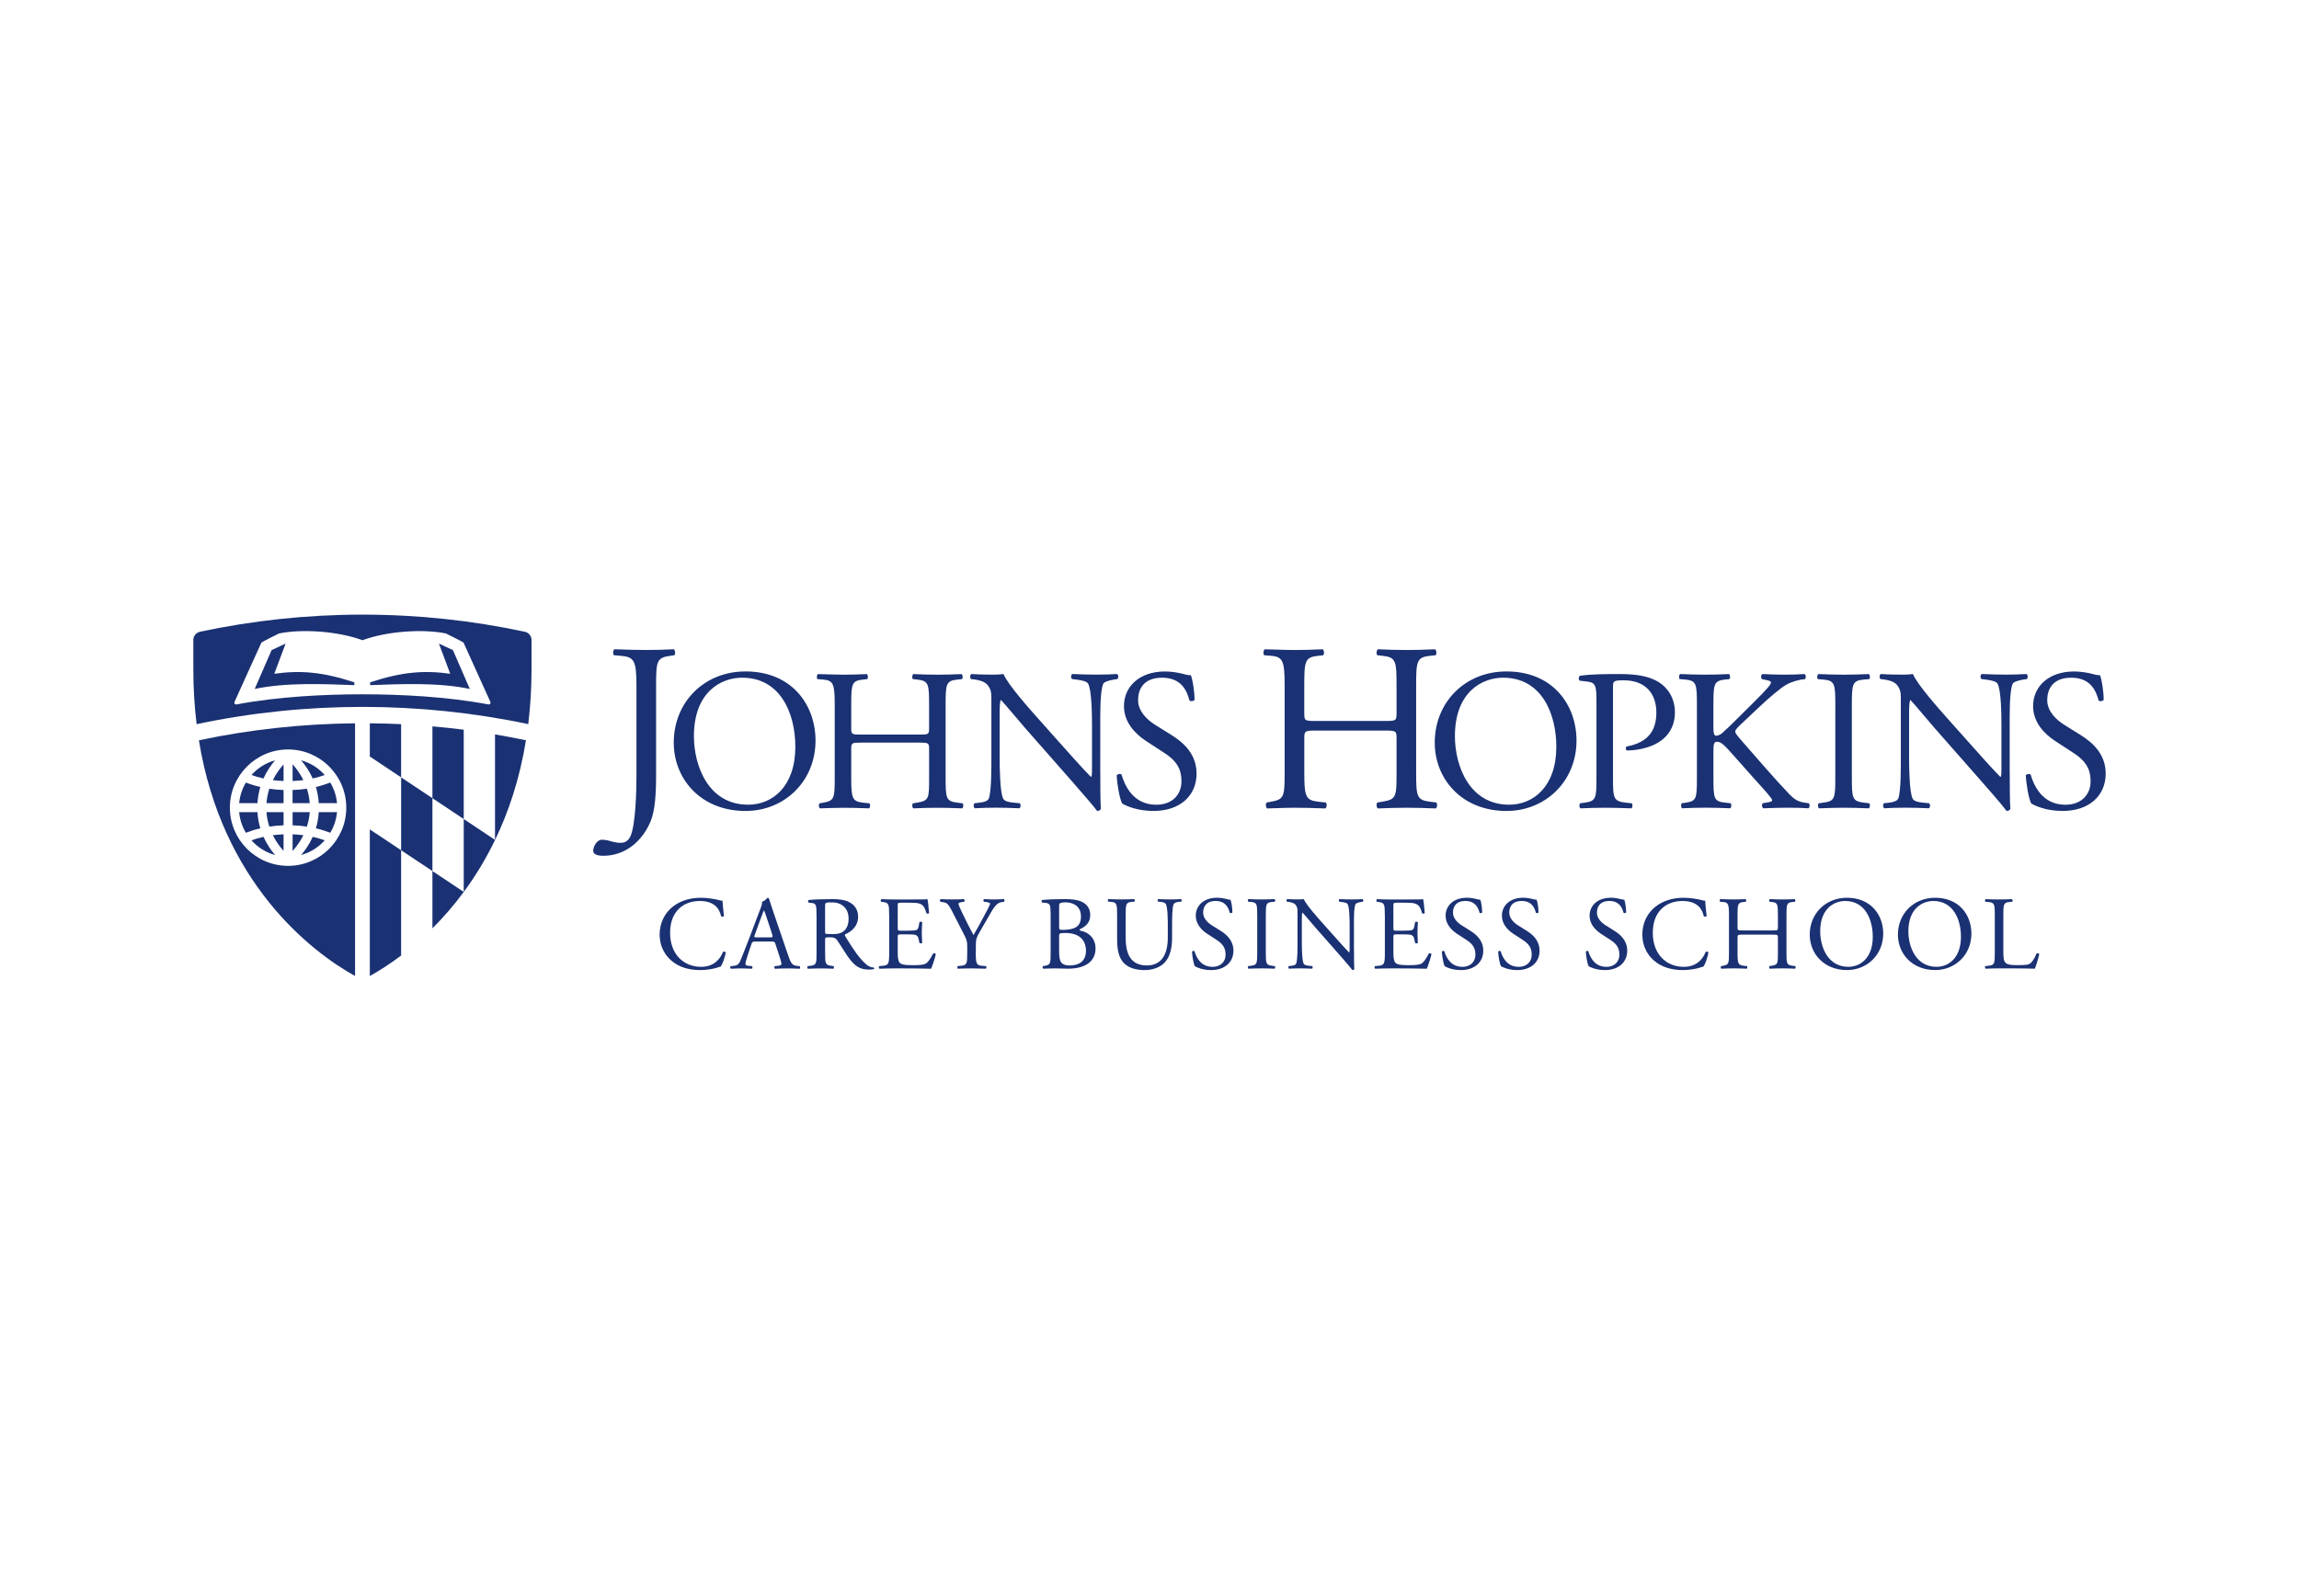 <?xml version="1.0" encoding="utf-8"?>
<!-- Generator: Adobe Illustrator 25.4.1, SVG Export Plug-In . SVG Version: 6.00 Build 0)  -->
<svg version="1.1" id="Layer_1" xmlns="http://www.w3.org/2000/svg" xmlns:xlink="http://www.w3.org/1999/xlink" x="0px" y="0px"
	 viewBox="0 0 121.417 84.317" style="enable-background:new 0 0 121.417 84.317;" xml:space="preserve">
<style type="text/css">
	.st0{fill:#1A3173;}
</style>
<g>
	<path class="st0" d="M19.531,51.559c0.471-0.26,1.038-0.618,1.653-1.082v-5.562l-1.653-1.099V51.559z"/>
	<path class="st0" d="M19.531,39.965l1.653,1.101v-2.811c-0.55-0.026-1.102-0.04-1.653-0.045V39.965z"/>
	<path class="st0" d="M24.491,38.548c-0.549-0.07-1.101-0.128-1.653-0.176v3.795l1.653,1.101V38.548z"/>
	<path class="st0" d="M22.838,46.016v3.024c0.556-0.553,1.116-1.192,1.653-1.92v-0.003L22.838,46.016z"/>
	<polygon class="st0" points="24.491,47.121 24.494,47.117 24.491,47.116 	"/>
	<path class="st0" d="M26.143,38.797v5.57l0.004,0.003c0.721-1.494,1.303-3.238,1.63-5.264l-0.056-0.011
		C27.199,38.985,26.672,38.887,26.143,38.797"/>
	<polygon class="st0" points="21.185,41.067 21.185,44.916 22.838,46.016 22.838,42.167 	"/>
	<path class="st0" d="M24.491,43.267v3.848l0.002,0.002c0.592-0.799,1.153-1.71,1.649-2.739v-0.011L24.491,43.267z"/>
	<polygon class="st0" points="26.143,44.378 26.148,44.37 26.143,44.367 	"/>
	<path class="st0" d="M15.904,45.167c0.488-0.135,0.917-0.407,1.246-0.775c-0.181-0.065-0.391-0.13-0.634-0.184
		C16.336,44.607,16.109,44.927,15.904,45.167"/>
	<path class="st0" d="M13.281,44.393c0.329,0.367,0.758,0.641,1.247,0.775c-0.205-0.241-0.432-0.56-0.612-0.96
		C13.671,44.262,13.461,44.327,13.281,44.393"/>
	<path class="st0" d="M14.976,40.383c-0.18,0.198-0.391,0.476-0.566,0.827c0.178,0.023,0.366,0.04,0.566,0.047V40.383z"/>
	<path class="st0" d="M16.682,43.757c0.298,0.07,0.553,0.154,0.76,0.236c0.194-0.325,0.32-0.692,0.357-1.089h-0.965
		C16.816,43.214,16.762,43.498,16.682,43.757"/>
	<path class="st0" d="M14.528,40.165c-0.489,0.135-0.919,0.407-1.247,0.775c0.181,0.066,0.391,0.131,0.634,0.184
		C14.095,40.724,14.322,40.406,14.528,40.165"/>
	<path class="st0" d="M17.149,40.94c-0.328-0.367-0.757-0.64-1.246-0.774c0.207,0.24,0.433,0.559,0.613,0.958
		C16.758,41.071,16.969,41.005,17.149,40.94"/>
	<path class="st0" d="M16.835,42.428H17.8c-0.037-0.395-0.163-0.765-0.358-1.089c-0.207,0.081-0.461,0.165-0.759,0.236
		C16.761,41.834,16.816,42.119,16.835,42.428"/>
	<path class="st0" d="M15.453,44.952c0.181-0.198,0.393-0.476,0.569-0.83c-0.179-0.023-0.368-0.04-0.569-0.048V44.952z"/>
	<path class="st0" d="M14.976,42.904h-0.902c0.02,0.277,0.075,0.53,0.151,0.763c0.231-0.036,0.481-0.06,0.751-0.069V42.904z"/>
	<path class="st0" d="M15.453,43.598c0.27,0.01,0.524,0.032,0.755,0.068c0.076-0.231,0.129-0.485,0.151-0.761h-0.905V43.598z"/>
	<path class="st0" d="M16.023,41.21c-0.176-0.355-0.39-0.635-0.57-0.833v0.88C15.655,41.25,15.846,41.233,16.023,41.21"/>
	<path class="st0" d="M16.358,42.428c-0.02-0.277-0.075-0.53-0.15-0.763c-0.232,0.035-0.485,0.059-0.756,0.069v0.693H16.358z"/>
	<path class="st0" d="M14.41,44.122c0.175,0.351,0.386,0.629,0.566,0.827v-0.874C14.775,44.083,14.587,44.099,14.41,44.122"/>
	<path class="st0" d="M13.749,41.575c-0.299-0.07-0.554-0.153-0.761-0.236c-0.193,0.325-0.32,0.693-0.357,1.089h0.966
		C13.616,42.118,13.669,41.835,13.749,41.575"/>
	<path class="st0" d="M14.976,41.735c-0.27-0.009-0.52-0.033-0.751-0.069c-0.076,0.232-0.131,0.486-0.151,0.763h0.902V41.735z"/>
	<path class="st0" d="M13.596,42.904H12.63c0.037,0.396,0.163,0.765,0.356,1.089c0.21-0.081,0.463-0.165,0.763-0.237
		C13.671,43.498,13.615,43.214,13.596,42.904"/>
	<path class="st0" d="M10.505,39.109c1.212,7.5,5.909,11.16,8.247,12.45V38.21c-2.764,0.027-5.518,0.322-8.19,0.886L10.505,39.109z
		 M15.214,39.592c1.696,0,3.074,1.379,3.074,3.074c0,1.694-1.378,3.075-3.074,3.075c-1.695,0-3.074-1.381-3.074-3.075
		C12.141,40.971,13.519,39.592,15.214,39.592"/>
	<path class="st0" d="M27.716,33.374l-0.007-0.002c-2.764-0.591-5.63-0.903-8.569-0.903c-2.942,0-5.812,0.315-8.578,0.905
		l-0.013,0.003c-0.195,0.049-0.339,0.224-0.339,0.435l0.001,1.551c0,1.018,0.061,1.979,0.173,2.892
		c2.873-0.608,5.819-0.912,8.764-0.912c2.943,0,5.884,0.304,8.751,0.91c0.109-0.91,0.172-1.871,0.172-2.889l0.001-1.551
		C28.073,33.597,27.92,33.416,27.716,33.374 M25.785,37.212c-2.15-0.409-4.62-0.534-6.643-0.534H19.14
		c-2.022,0-4.493,0.125-6.642,0.534c-0.081,0.017-0.153-0.058-0.108-0.144l1.415-3.122c0.013-0.029,0.928-0.481,0.928-0.481
		c1.161-0.245,3.072-0.137,4.408,0.354h0.004c1.334-0.491,3.244-0.598,4.407-0.354c0,0,0.913,0.452,0.928,0.481l1.413,3.122
		C25.938,37.154,25.865,37.229,25.785,37.212"/>
	<path class="st0" d="M23.182,34.001l0.595,1.592c-1.386-0.19-2.533-0.104-4.228,0.451v0.15c1.601-0.06,3.626-0.15,5.264,0.202
		l-0.893-2.052L23.182,34.001z"/>
	<path class="st0" d="M14.487,35.593l0.595-1.592l-0.738,0.343l-0.893,2.052c1.637-0.352,3.662-0.262,5.264-0.202v-0.148
		C17.02,35.489,15.872,35.403,14.487,35.593"/>
	<path class="st0" d="M33.614,36.257c0-1.402-0.125-1.553-0.871-1.617l-0.315-0.025c-0.076-0.05-0.051-0.278,0.025-0.316
		c0.732,0.026,1.161,0.038,1.691,0.038c0.506,0,0.935-0.012,1.439-0.038c0.076,0.038,0.102,0.266,0.026,0.316l-0.19,0.025
		c-0.744,0.102-0.769,0.278-0.769,1.617v4.684c0,0.997-0.051,1.868-0.29,2.448c-0.418,1.012-1.313,1.819-2.489,1.819
		c-0.151,0-0.542-0.012-0.542-0.266c0-0.214,0.189-0.581,0.454-0.581c0.151,0,0.304,0.025,0.467,0.076
		c0.178,0.05,0.354,0.088,0.53,0.088c0.266,0,0.418-0.151,0.506-0.328c0.289-0.594,0.327-2.486,0.327-3.168V36.257z"/>
	<path class="st0" d="M35.583,39.23c0-2.13,1.598-3.76,3.79-3.76c2.462,0,3.697,1.78,3.697,3.653c0,2.151-1.64,3.718-3.697,3.718
		C37.009,42.841,35.583,41.147,35.583,39.23 M42.004,39.453c0-1.757-0.777-3.653-2.811-3.653c-1.109,0-2.545,0.757-2.545,3.089
		c0,1.575,0.766,3.621,2.865,3.621C40.791,42.51,42.004,41.552,42.004,39.453"/>
	<path class="st0" d="M45.489,39.23c-0.51,0-0.533,0.021-0.533,0.342v1.501c0,1.119,0.054,1.267,0.649,1.332l0.309,0.032
		c0.065,0.041,0.044,0.234-0.021,0.266c-0.575-0.021-0.937-0.031-1.352-0.031c-0.458,0-0.821,0.021-1.236,0.031
		c-0.064-0.031-0.085-0.203-0.02-0.266l0.18-0.032c0.596-0.107,0.619-0.213,0.619-1.332v-3.834c0-1.118-0.075-1.298-0.629-1.342
		l-0.277-0.021c-0.065-0.042-0.042-0.234,0.02-0.266c0.523,0.01,0.885,0.031,1.343,0.031c0.415,0,0.777-0.01,1.235-0.031
		c0.065,0.031,0.086,0.223,0.022,0.266l-0.203,0.021c-0.616,0.064-0.639,0.224-0.639,1.342v1.226c0,0.329,0.022,0.341,0.533,0.341
		h3.046c0.511,0,0.533-0.011,0.533-0.341v-1.226c0-1.118-0.021-1.278-0.65-1.342l-0.202-0.021c-0.064-0.042-0.042-0.234,0.021-0.266
		c0.49,0.021,0.852,0.031,1.288,0.031c0.416,0,0.778-0.01,1.257-0.031c0.064,0.031,0.085,0.223,0.021,0.266l-0.223,0.021
		c-0.619,0.064-0.639,0.224-0.639,1.342v3.834c0,1.119,0.02,1.257,0.639,1.332l0.256,0.032c0.064,0.041,0.042,0.234-0.022,0.266
		c-0.51-0.021-0.872-0.031-1.288-0.031c-0.437,0-0.819,0.01-1.288,0.031c-0.064-0.031-0.085-0.203-0.021-0.266l0.202-0.032
		c0.65-0.107,0.65-0.213,0.65-1.332v-1.501c0-0.32-0.021-0.342-0.533-0.342H45.489z"/>
	<path class="st0" d="M58.11,40.859c0,0.32,0,1.586,0.031,1.863c-0.02,0.065-0.085,0.117-0.202,0.117
		c-0.127-0.18-0.437-0.553-1.362-1.608l-2.472-2.811c-0.288-0.33-1.012-1.204-1.235-1.437h-0.021
		c-0.044,0.126-0.054,0.371-0.054,0.691v2.322c0,0.5,0.01,1.885,0.192,2.204c0.065,0.118,0.277,0.181,0.543,0.202l0.329,0.032
		c0.065,0.085,0.055,0.213-0.02,0.266c-0.479-0.021-0.852-0.032-1.246-0.032c-0.448,0-0.736,0.011-1.109,0.032
		c-0.075-0.052-0.085-0.203-0.02-0.266l0.287-0.032c0.246-0.031,0.415-0.096,0.469-0.213c0.148-0.383,0.138-1.681,0.138-2.193
		v-3.078c0-0.298-0.01-0.524-0.234-0.767c-0.15-0.148-0.404-0.224-0.66-0.257l-0.182-0.02c-0.064-0.064-0.064-0.223,0.021-0.267
		c0.448,0.032,1.012,0.032,1.205,0.032c0.17,0,0.351-0.01,0.489-0.032c0.213,0.544,1.47,1.949,1.822,2.343l1.032,1.16
		c0.736,0.821,1.257,1.417,1.758,1.928h0.021c0.042-0.052,0.042-0.223,0.042-0.447v-2.28c0-0.5-0.011-1.885-0.212-2.204
		c-0.065-0.096-0.236-0.161-0.661-0.214l-0.181-0.02c-0.075-0.064-0.065-0.234,0.021-0.267c0.49,0.022,0.852,0.032,1.257,0.032
		c0.458,0,0.733-0.01,1.096-0.032c0.085,0.054,0.085,0.203,0.021,0.267l-0.148,0.02c-0.341,0.054-0.555,0.14-0.597,0.224
		c-0.181,0.384-0.16,1.704-0.16,2.194V40.859z"/>
	<path class="st0" d="M60.925,42.84c-0.894,0-1.459-0.277-1.661-0.394c-0.127-0.234-0.266-0.99-0.288-1.49
		c0.055-0.075,0.213-0.096,0.257-0.032c0.159,0.543,0.595,1.588,1.831,1.588c0.895,0,1.332-0.586,1.332-1.225
		c0-0.469-0.096-0.99-0.874-1.492l-1.012-0.661c-0.531-0.351-1.15-0.958-1.15-1.832c0-1.012,0.788-1.83,2.173-1.83
		c0.33,0,0.713,0.063,0.99,0.137c0.138,0.044,0.288,0.064,0.373,0.064c0.095,0.257,0.192,0.853,0.192,1.3
		c-0.044,0.065-0.214,0.096-0.267,0.032c-0.138-0.511-0.425-1.204-1.448-1.204c-1.044,0-1.267,0.692-1.267,1.182
		c0,0.617,0.511,1.064,0.905,1.31l0.852,0.533c0.671,0.415,1.331,1.033,1.331,2.044C63.193,42.042,62.309,42.84,60.925,42.84"/>
	<path class="st0" d="M69.515,38.593c-0.606,0-0.631,0.025-0.631,0.403v1.78c0,1.326,0.063,1.503,0.769,1.579l0.367,0.038
		c0.075,0.051,0.05,0.278-0.026,0.315c-0.682-0.025-1.111-0.037-1.603-0.037c-0.544,0-0.972,0.025-1.465,0.037
		c-0.076-0.037-0.102-0.239-0.026-0.315l0.215-0.038c0.706-0.127,0.731-0.252,0.731-1.579v-4.544c0-1.325-0.088-1.541-0.744-1.591
		l-0.329-0.026c-0.075-0.049-0.05-0.277,0.026-0.315c0.619,0.012,1.047,0.038,1.591,0.038c0.492,0,0.921-0.013,1.465-0.038
		c0.075,0.038,0.1,0.266,0.025,0.315l-0.24,0.026c-0.732,0.076-0.757,0.266-0.757,1.591v1.452c0,0.391,0.025,0.403,0.631,0.403
		h3.611c0.606,0,0.631-0.012,0.631-0.403v-1.452c0-1.325-0.025-1.515-0.769-1.591l-0.24-0.026c-0.076-0.049-0.05-0.277,0.026-0.315
		c0.578,0.025,1.009,0.038,1.527,0.038c0.491,0,0.921-0.013,1.489-0.038c0.075,0.038,0.102,0.266,0.025,0.315l-0.265,0.026
		c-0.731,0.076-0.758,0.266-0.758,1.591v4.544c0,1.326,0.027,1.49,0.758,1.579l0.303,0.038c0.076,0.051,0.051,0.278-0.026,0.315
		c-0.605-0.025-1.035-0.037-1.526-0.037c-0.518,0-0.972,0.012-1.527,0.037c-0.076-0.037-0.102-0.239-0.026-0.315l0.24-0.038
		c0.769-0.127,0.769-0.252,0.769-1.579v-1.78c0-0.378-0.025-0.403-0.631-0.403H69.515z"/>
	<path class="st0" d="M75.773,39.23c0-2.13,1.599-3.76,3.79-3.76c2.461,0,3.697,1.78,3.697,3.653c0,2.151-1.64,3.718-3.697,3.718
		C77.199,42.841,75.773,41.147,75.773,39.23 M82.194,39.453c0-1.757-0.777-3.653-2.811-3.653c-1.108,0-2.545,0.757-2.545,3.089
		c0,1.575,0.767,3.621,2.865,3.621C80.981,42.51,82.194,41.552,82.194,39.453"/>
	<path class="st0" d="M85.187,41.073c0,1.119,0.021,1.256,0.703,1.331l0.288,0.032c0.064,0.052,0.042,0.234-0.022,0.267
		c-0.606-0.022-0.958-0.032-1.384-0.032c-0.448,0-0.831,0.01-1.3,0.032c-0.064-0.032-0.085-0.203-0.021-0.267l0.224-0.032
		c0.617-0.085,0.639-0.212,0.639-1.331v-3.93c0-0.905-0.021-1.086-0.5-1.14l-0.384-0.044c-0.075-0.063-0.064-0.222,0.021-0.265
		c0.565-0.075,1.226-0.086,2.109-0.086c0.884,0,1.545,0.117,2.045,0.427c0.489,0.309,0.852,0.862,0.852,1.597
		c0,0.98-0.607,1.47-1.066,1.694c-0.468,0.224-1.032,0.319-1.469,0.319c-0.075-0.031-0.075-0.191-0.01-0.211
		c1.15-0.214,1.565-0.864,1.565-1.791c0-1.033-0.607-1.704-1.715-1.704c-0.564,0-0.575,0.041-0.575,0.384V41.073z"/>
	<path class="st0" d="M89.619,37.238c0-1.119-0.022-1.288-0.64-1.342l-0.266-0.021c-0.064-0.042-0.042-0.234,0.021-0.267
		c0.521,0.022,0.862,0.032,1.341,0.032c0.415,0,0.778-0.01,1.237-0.032c0.064,0.032,0.084,0.224,0.02,0.267l-0.202,0.021
		c-0.617,0.064-0.64,0.223-0.64,1.342v1.226c0,0.202,0.022,0.404,0.14,0.404c0.096,0,0.223-0.064,0.298-0.117
		c0.15-0.128,0.427-0.405,0.544-0.511l1.149-1.14c0.203-0.192,0.725-0.735,0.832-0.883c0.054-0.076,0.075-0.128,0.075-0.172
		c0-0.041-0.044-0.074-0.182-0.105l-0.287-0.065c-0.075-0.074-0.064-0.213,0.021-0.267c0.373,0.022,0.798,0.032,1.171,0.032
		c0.373,0,0.735-0.01,1.054-0.032c0.076,0.054,0.086,0.203,0.022,0.267c-0.277,0.021-0.692,0.128-0.991,0.298
		c-0.297,0.171-0.894,0.671-1.49,1.236l-0.959,0.904c-0.148,0.151-0.244,0.246-0.244,0.33c0,0.076,0.065,0.161,0.202,0.33
		c1.012,1.16,1.832,2.119,2.663,2.992c0.256,0.256,0.45,0.395,0.812,0.438l0.205,0.032c0.075,0.051,0.054,0.233-0.022,0.266
		c-0.277-0.021-0.568-0.032-1.07-0.032c-0.437,0-0.809,0.011-1.3,0.032c-0.074-0.021-0.106-0.203-0.042-0.266l0.244-0.044
		c0.15-0.021,0.257-0.054,0.257-0.106c0-0.065-0.075-0.148-0.15-0.246c-0.202-0.256-0.479-0.543-0.884-1l-0.851-0.959
		c-0.607-0.681-0.778-0.894-1.034-0.894c-0.16,0-0.182,0.138-0.182,0.511v1.374c0,1.118,0.022,1.266,0.619,1.331l0.287,0.032
		c0.065,0.042,0.044,0.233-0.02,0.266c-0.522-0.021-0.885-0.032-1.301-0.032c-0.435,0-0.798,0.011-1.235,0.032
		c-0.064-0.032-0.085-0.191-0.021-0.266l0.213-0.032c0.564-0.085,0.586-0.213,0.586-1.331V37.238z"/>
	<path class="st0" d="M96.929,37.26c0-1.129-0.021-1.311-0.651-1.363l-0.266-0.021c-0.064-0.044-0.042-0.234,0.022-0.267
		c0.531,0.021,0.894,0.032,1.342,0.032c0.425,0,0.788-0.011,1.321-0.032c0.063,0.032,0.085,0.223,0.021,0.267l-0.267,0.021
		c-0.629,0.052-0.65,0.234-0.65,1.363v3.791c0,1.129,0.021,1.278,0.65,1.352l0.267,0.032c0.064,0.042,0.041,0.234-0.021,0.267
		c-0.533-0.021-0.895-0.032-1.321-0.032c-0.448,0-0.768,0.011-1.302,0.032c-0.064-0.032-0.085-0.203-0.02-0.267l0.223-0.032
		c0.63-0.074,0.651-0.223,0.651-1.352V37.26z"/>
	<path class="st0" d="M106.141,40.859c0,0.32,0,1.586,0.032,1.863c-0.021,0.065-0.086,0.117-0.203,0.117
		c-0.127-0.18-0.435-0.553-1.362-1.608l-2.472-2.811c-0.287-0.33-1.012-1.204-1.235-1.437h-0.021
		c-0.042,0.126-0.055,0.371-0.055,0.691v2.322c0,0.5,0.012,1.885,0.193,2.204c0.065,0.118,0.277,0.181,0.543,0.202l0.33,0.032
		c0.064,0.085,0.053,0.213-0.021,0.266c-0.479-0.021-0.852-0.032-1.246-0.032c-0.448,0-0.735,0.011-1.108,0.032
		c-0.075-0.052-0.086-0.203-0.022-0.266l0.289-0.032c0.244-0.031,0.414-0.096,0.468-0.213c0.15-0.383,0.138-1.681,0.138-2.193
		v-3.078c0-0.298-0.011-0.524-0.234-0.767c-0.148-0.148-0.404-0.224-0.661-0.257l-0.181-0.02c-0.064-0.064-0.064-0.223,0.022-0.267
		c0.448,0.032,1.011,0.032,1.203,0.032c0.17,0,0.351-0.01,0.49-0.032c0.213,0.544,1.469,1.949,1.82,2.343l1.034,1.16
		c0.735,0.821,1.256,1.417,1.757,1.928h0.021c0.042-0.052,0.042-0.223,0.042-0.447v-2.28c0-0.5-0.01-1.885-0.212-2.204
		c-0.065-0.096-0.234-0.161-0.661-0.214l-0.181-0.02c-0.075-0.064-0.065-0.234,0.02-0.267c0.491,0.022,0.853,0.032,1.258,0.032
		c0.458,0,0.735-0.01,1.096-0.032c0.085,0.054,0.085,0.203,0.021,0.267l-0.148,0.02c-0.342,0.054-0.555,0.14-0.597,0.224
		c-0.181,0.384-0.16,1.704-0.16,2.194V40.859z"/>
	<path class="st0" d="M108.939,42.84c-0.895,0-1.459-0.277-1.662-0.394c-0.127-0.234-0.266-0.99-0.288-1.49
		c0.055-0.075,0.214-0.096,0.256-0.032c0.161,0.543,0.597,1.588,1.833,1.588c0.894,0,1.332-0.586,1.332-1.225
		c0-0.469-0.098-0.99-0.875-1.492l-1.01-0.661c-0.533-0.351-1.151-0.958-1.151-1.832c0-1.012,0.788-1.83,2.174-1.83
		c0.329,0,0.712,0.063,0.99,0.137c0.138,0.044,0.287,0.064,0.372,0.064c0.096,0.257,0.192,0.853,0.192,1.3
		c-0.044,0.065-0.212,0.096-0.267,0.032c-0.138-0.511-0.424-1.204-1.448-1.204c-1.043,0-1.267,0.692-1.267,1.182
		c0,0.617,0.511,1.064,0.904,1.31l0.853,0.533c0.671,0.415,1.331,1.033,1.331,2.044C111.206,42.042,110.323,42.84,108.939,42.84"/>
	<path class="st0" d="M35.535,47.894c0.403-0.315,0.917-0.468,1.49-0.468c0.299,0,0.718,0.059,0.977,0.131
		c0.066,0.018,0.106,0.028,0.155,0.022c0.006,0.127,0.034,0.476,0.077,0.812c-0.028,0.039-0.111,0.045-0.15,0.011
		c-0.083-0.375-0.332-0.806-1.132-0.806c-0.844,0-1.562,0.536-1.562,1.679c0,1.159,0.735,1.8,1.64,1.8
		c0.712,0,1.027-0.463,1.154-0.79c0.038-0.027,0.122-0.016,0.143,0.022c-0.039,0.287-0.182,0.652-0.265,0.756
		c-0.067,0.012-0.133,0.033-0.193,0.056c-0.122,0.045-0.519,0.127-0.872,0.127c-0.498,0-0.972-0.099-1.375-0.371
		c-0.441-0.304-0.784-0.806-0.784-1.517C34.84,48.745,35.115,48.221,35.535,47.894"/>
	<path class="st0" d="M40.955,49.876c-0.039-0.122-0.06-0.138-0.227-0.138h-0.833c-0.138,0-0.172,0.017-0.21,0.133l-0.193,0.581
		c-0.083,0.248-0.122,0.397-0.122,0.458c0,0.066,0.028,0.099,0.16,0.111l0.183,0.017c0.038,0.027,0.038,0.116-0.011,0.138
		c-0.144-0.011-0.315-0.011-0.575-0.018c-0.182,0-0.381,0.011-0.529,0.018c-0.033-0.022-0.045-0.112-0.011-0.138l0.182-0.017
		c0.132-0.011,0.253-0.071,0.332-0.271c0.099-0.253,0.253-0.613,0.486-1.23l0.563-1.49c0.078-0.199,0.111-0.304,0.094-0.393
		c0.133-0.039,0.227-0.137,0.287-0.209c0.033,0,0.071,0.011,0.083,0.049c0.073,0.243,0.161,0.497,0.243,0.74l0.757,2.22
		c0.16,0.474,0.231,0.557,0.468,0.585l0.15,0.017c0.039,0.027,0.028,0.116,0,0.138c-0.227-0.011-0.42-0.018-0.668-0.018
		c-0.265,0-0.474,0.011-0.635,0.018c-0.044-0.022-0.049-0.112-0.011-0.138l0.161-0.017c0.116-0.011,0.193-0.045,0.193-0.099
		c0-0.06-0.028-0.161-0.071-0.293L40.955,49.876z M39.862,49.385c-0.045,0.127-0.039,0.133,0.116,0.133h0.679
		c0.16,0,0.171-0.022,0.122-0.172l-0.298-0.899c-0.045-0.133-0.094-0.281-0.127-0.349h-0.011c-0.017,0.029-0.071,0.161-0.132,0.327
		L39.862,49.385z"/>
	<path class="st0" d="M43.123,48.348c0-0.525-0.017-0.618-0.243-0.645l-0.178-0.022c-0.038-0.028-0.038-0.117,0.007-0.138
		c0.308-0.028,0.69-0.045,1.231-0.045c0.342,0,0.668,0.028,0.922,0.165c0.265,0.138,0.457,0.386,0.457,0.774
		c0,0.525-0.413,0.812-0.689,0.922c-0.028,0.033,0,0.088,0.028,0.133c0.441,0.711,0.734,1.153,1.109,1.468
		c0.094,0.083,0.231,0.143,0.382,0.154c0.027,0.011,0.032,0.055,0.004,0.078c-0.049,0.016-0.138,0.028-0.242,0.028
		c-0.47,0-0.751-0.14-1.143-0.697c-0.143-0.204-0.37-0.585-0.541-0.834c-0.083-0.122-0.17-0.176-0.392-0.176
		c-0.248,0-0.259,0.006-0.259,0.122v0.696c0,0.579,0.011,0.646,0.332,0.69l0.115,0.017c0.035,0.028,0.023,0.122-0.011,0.137
		c-0.248-0.01-0.435-0.016-0.656-0.016c-0.231,0-0.43,0.006-0.69,0.016c-0.034-0.016-0.044-0.098-0.011-0.137l0.138-0.017
		c0.32-0.038,0.332-0.111,0.332-0.69V48.348z M43.575,49.137c0,0.099,0,0.16,0.017,0.182c0.017,0.017,0.099,0.027,0.381,0.027
		c0.199,0,0.409-0.021,0.568-0.142c0.15-0.117,0.277-0.31,0.277-0.685c0-0.437-0.27-0.85-0.883-0.85c-0.343,0-0.36,0.021-0.36,0.176
		V49.137z"/>
	<path class="st0" d="M46.958,48.342c0-0.574-0.011-0.656-0.337-0.694l-0.087-0.012c-0.033-0.021-0.022-0.121,0.01-0.137
		c0.238,0.01,0.425,0.017,0.651,0.017h1.039c0.353,0,0.678,0,0.745-0.017c0.034,0.094,0.066,0.491,0.088,0.734
		c-0.022,0.033-0.111,0.045-0.138,0.011c-0.083-0.26-0.132-0.452-0.419-0.525c-0.116-0.027-0.293-0.032-0.536-0.032h-0.397
		c-0.166,0-0.166,0.01-0.166,0.221v1.103c0,0.155,0.018,0.155,0.183,0.155h0.319c0.232,0,0.403-0.011,0.47-0.032
		c0.066-0.022,0.105-0.056,0.133-0.194l0.044-0.226c0.028-0.033,0.122-0.033,0.143,0.006c0,0.132-0.021,0.347-0.021,0.557
		c0,0.199,0.021,0.409,0.021,0.53c-0.021,0.038-0.115,0.038-0.143,0.004l-0.049-0.214c-0.022-0.099-0.061-0.182-0.172-0.21
		c-0.077-0.022-0.21-0.028-0.425-0.028h-0.319c-0.165,0-0.183,0.006-0.183,0.15v0.777c0,0.294,0.018,0.48,0.106,0.575
		c0.066,0.067,0.181,0.127,0.668,0.127c0.425,0,0.585-0.022,0.707-0.083c0.099-0.056,0.248-0.249,0.392-0.536
		c0.038-0.028,0.115-0.011,0.137,0.039c-0.039,0.192-0.176,0.617-0.248,0.767c-0.497-0.011-0.988-0.017-1.479-0.017h-0.498
		c-0.237,0-0.424,0.006-0.75,0.017c-0.033-0.017-0.045-0.105-0.011-0.138l0.182-0.017c0.315-0.027,0.343-0.109,0.343-0.689V48.342z"
		/>
	<path class="st0" d="M51.533,50.318c0,0.591,0.034,0.679,0.332,0.701l0.21,0.017c0.034,0.032,0.022,0.122-0.011,0.137
		c-0.343-0.01-0.53-0.016-0.751-0.016c-0.231,0-0.43,0.006-0.722,0.016c-0.034-0.016-0.045-0.105-0.011-0.137l0.171-0.017
		c0.32-0.033,0.332-0.111,0.332-0.701v-0.281c0-0.304-0.017-0.376-0.178-0.684l-0.651-1.271c-0.188-0.364-0.271-0.392-0.435-0.42
		l-0.155-0.027c-0.033-0.039-0.028-0.116,0.011-0.138c0.176,0.011,0.375,0.017,0.641,0.017c0.253,0,0.452-0.006,0.589-0.017
		c0.05,0.017,0.05,0.104,0.017,0.138l-0.071,0.01c-0.193,0.028-0.232,0.056-0.232,0.099c0,0.056,0.144,0.371,0.172,0.426
		c0.204,0.407,0.409,0.844,0.623,1.225c0.172-0.293,0.354-0.613,0.519-0.933c0.155-0.287,0.359-0.662,0.359-0.729
		c0-0.032-0.099-0.071-0.232-0.088l-0.099-0.01c-0.039-0.039-0.033-0.116,0.011-0.138c0.199,0.011,0.36,0.017,0.529,0.017
		c0.172,0,0.326-0.006,0.514-0.017c0.045,0.027,0.05,0.104,0.011,0.138l-0.154,0.027c-0.287,0.049-0.453,0.399-0.729,0.873
		l-0.348,0.602c-0.242,0.42-0.259,0.469-0.259,0.893V50.318z"/>
	<path class="st0" d="M55.484,48.231c0-0.408-0.022-0.512-0.271-0.535l-0.176-0.017c-0.043-0.033-0.038-0.116,0.006-0.138
		c0.298-0.027,0.673-0.044,1.187-0.044c0.347,0,0.68,0.027,0.928,0.154c0.237,0.116,0.42,0.337,0.42,0.69
		c0,0.399-0.232,0.602-0.564,0.756c0,0.056,0.045,0.073,0.105,0.084c0.298,0.055,0.74,0.33,0.74,0.921
		c0,0.641-0.476,1.071-1.468,1.071c-0.161,0-0.431-0.016-0.663-0.016c-0.242,0-0.431,0.011-0.635,0.016
		c-0.032-0.016-0.044-0.104-0.011-0.136l0.101-0.018c0.293-0.049,0.304-0.111,0.304-0.689V48.231z M55.936,48.966
		c0,0.154,0.006,0.165,0.287,0.154c0.564-0.022,0.866-0.188,0.866-0.707c0-0.54-0.403-0.745-0.822-0.745
		c-0.122,0-0.204,0.011-0.253,0.033c-0.056,0.017-0.078,0.044-0.078,0.143V48.966z M55.936,50.246c0,0.199,0.011,0.481,0.116,0.602
		c0.105,0.127,0.27,0.155,0.437,0.155c0.491,0,0.865-0.221,0.865-0.774c0-0.435-0.22-0.943-1.098-0.943
		c-0.298,0-0.32,0.033-0.32,0.143V50.246z"/>
	<path class="st0" d="M61.676,48.899c0-0.342-0.011-0.977-0.105-1.142c-0.039-0.067-0.138-0.105-0.276-0.116l-0.138-0.011
		c-0.033-0.038-0.022-0.111,0.011-0.133c0.21,0.011,0.414,0.017,0.63,0.017c0.232,0,0.381-0.006,0.578-0.017
		c0.046,0.028,0.039,0.099,0.011,0.133l-0.132,0.011c-0.137,0.011-0.242,0.06-0.276,0.132c-0.078,0.183-0.078,0.817-0.078,1.126
		v0.624c0,0.48-0.077,0.988-0.386,1.319c-0.237,0.26-0.646,0.404-1.054,0.404c-0.381,0-0.761-0.073-1.032-0.304
		c-0.294-0.242-0.431-0.646-0.431-1.303v-1.303c0-0.575-0.011-0.668-0.332-0.696l-0.138-0.011c-0.032-0.022-0.021-0.116,0.011-0.133
		c0.276,0.011,0.464,0.017,0.686,0.017c0.226,0,0.407-0.006,0.679-0.017c0.032,0.017,0.044,0.111,0.01,0.133l-0.132,0.011
		c-0.32,0.028-0.332,0.121-0.332,0.696v1.192c0,0.889,0.277,1.474,1.121,1.474c0.799,0,1.104-0.629,1.104-1.468V48.899z"/>
	<path class="st0" d="M63.965,51.246c-0.463,0-0.757-0.144-0.862-0.204c-0.066-0.122-0.138-0.514-0.149-0.773
		c0.028-0.039,0.111-0.05,0.132-0.017c0.083,0.281,0.309,0.823,0.95,0.823c0.464,0,0.69-0.304,0.69-0.635
		c0-0.243-0.05-0.514-0.452-0.773l-0.525-0.342c-0.276-0.183-0.597-0.498-0.597-0.95c0-0.525,0.41-0.95,1.128-0.95
		c0.171,0,0.37,0.033,0.513,0.073c0.073,0.021,0.15,0.032,0.193,0.032c0.05,0.133,0.101,0.441,0.101,0.674
		c-0.022,0.032-0.111,0.049-0.138,0.016c-0.073-0.265-0.221-0.624-0.75-0.624c-0.541,0-0.658,0.36-0.658,0.613
		c0,0.319,0.265,0.553,0.47,0.679l0.441,0.277c0.348,0.215,0.69,0.535,0.69,1.06C65.141,50.832,64.682,51.246,63.965,51.246"/>
	<path class="st0" d="M66.398,48.353c0-0.585-0.011-0.68-0.337-0.707l-0.137-0.011c-0.034-0.022-0.022-0.122,0.011-0.138
		c0.276,0.011,0.463,0.017,0.696,0.017c0.22,0,0.407-0.006,0.684-0.017c0.032,0.017,0.044,0.116,0.01,0.138l-0.137,0.011
		c-0.326,0.027-0.337,0.122-0.337,0.707v1.965c0,0.585,0.011,0.662,0.337,0.701l0.137,0.017c0.033,0.022,0.022,0.122-0.01,0.137
		c-0.277-0.01-0.464-0.016-0.684-0.016c-0.232,0-0.42,0.006-0.696,0.016c-0.034-0.016-0.045-0.104-0.011-0.137l0.137-0.017
		c0.326-0.039,0.337-0.116,0.337-0.701V48.353z"/>
	<path class="st0" d="M71.51,50.219c0,0.166,0,0.823,0.016,0.967c-0.011,0.032-0.044,0.06-0.104,0.06
		c-0.067-0.094-0.227-0.287-0.707-0.834l-1.282-1.457c-0.15-0.172-0.524-0.624-0.641-0.746h-0.01
		c-0.022,0.066-0.028,0.193-0.028,0.358v1.205c0,0.259,0.006,0.977,0.099,1.142c0.034,0.061,0.143,0.094,0.281,0.105l0.172,0.017
		c0.034,0.044,0.027,0.111-0.012,0.137c-0.248-0.01-0.441-0.017-0.645-0.017c-0.232,0-0.381,0.007-0.574,0.017
		c-0.039-0.027-0.044-0.104-0.011-0.137l0.148-0.017c0.127-0.016,0.215-0.05,0.243-0.111c0.077-0.2,0.071-0.872,0.071-1.137v-1.597
		c0-0.154-0.004-0.269-0.121-0.397c-0.078-0.076-0.21-0.115-0.343-0.132l-0.094-0.012c-0.034-0.032-0.034-0.115,0.011-0.136
		c0.231,0.016,0.524,0.016,0.624,0.016c0.087,0,0.182-0.006,0.253-0.016c0.109,0.28,0.763,1.009,0.945,1.215l0.535,0.601
		c0.381,0.425,0.651,0.735,0.911,0.999h0.011c0.021-0.027,0.021-0.115,0.021-0.232v-1.181c0-0.259-0.005-0.977-0.109-1.142
		c-0.033-0.049-0.122-0.084-0.343-0.111l-0.094-0.012c-0.039-0.032-0.032-0.121,0.011-0.136c0.253,0.01,0.442,0.016,0.652,0.016
		c0.237,0,0.38-0.006,0.568-0.016c0.045,0.027,0.045,0.104,0.011,0.136l-0.077,0.012c-0.178,0.027-0.288,0.073-0.309,0.116
		c-0.095,0.199-0.083,0.883-0.083,1.137V50.219z"/>
	<path class="st0" d="M73.136,48.342c0-0.574-0.011-0.656-0.337-0.694l-0.087-0.012c-0.033-0.021-0.022-0.121,0.011-0.137
		c0.236,0.01,0.424,0.017,0.65,0.017h1.039c0.353,0,0.678,0,0.745-0.017c0.034,0.094,0.066,0.491,0.088,0.734
		c-0.022,0.033-0.111,0.045-0.138,0.011c-0.083-0.26-0.132-0.452-0.419-0.525c-0.116-0.027-0.293-0.032-0.536-0.032h-0.397
		c-0.166,0-0.166,0.01-0.166,0.221v1.103c0,0.155,0.018,0.155,0.183,0.155h0.319c0.232,0,0.404-0.011,0.47-0.032
		c0.066-0.022,0.105-0.056,0.133-0.194l0.044-0.226c0.028-0.033,0.122-0.033,0.143,0.006c0,0.132-0.021,0.347-0.021,0.557
		c0,0.199,0.021,0.409,0.021,0.53c-0.021,0.038-0.115,0.038-0.143,0.004l-0.049-0.214c-0.022-0.099-0.061-0.182-0.172-0.21
		c-0.077-0.022-0.21-0.028-0.425-0.028h-0.319c-0.165,0-0.183,0.006-0.183,0.15v0.777c0,0.294,0.018,0.48,0.106,0.575
		c0.066,0.067,0.181,0.127,0.668,0.127c0.425,0,0.585-0.022,0.707-0.083c0.099-0.056,0.248-0.249,0.392-0.536
		c0.039-0.028,0.116-0.011,0.137,0.039c-0.039,0.192-0.176,0.617-0.248,0.767c-0.497-0.011-0.988-0.017-1.479-0.017h-0.498
		c-0.237,0-0.424,0.006-0.75,0.017c-0.033-0.017-0.045-0.105-0.011-0.138l0.182-0.017c0.315-0.027,0.343-0.109,0.343-0.689V48.342z"
		/>
	<path class="st0" d="M77.159,51.246c-0.463,0-0.757-0.144-0.861-0.204c-0.066-0.122-0.138-0.514-0.15-0.773
		c0.028-0.039,0.111-0.05,0.133-0.017c0.083,0.281,0.309,0.823,0.949,0.823c0.464,0,0.69-0.304,0.69-0.635
		c0-0.243-0.05-0.514-0.452-0.773l-0.525-0.342c-0.276-0.183-0.596-0.498-0.596-0.95c0-0.525,0.409-0.95,1.126-0.95
		c0.171,0,0.37,0.033,0.514,0.073c0.071,0.021,0.148,0.032,0.193,0.032c0.05,0.133,0.099,0.441,0.099,0.674
		c-0.022,0.032-0.111,0.049-0.138,0.016c-0.071-0.265-0.221-0.624-0.75-0.624c-0.541,0-0.656,0.36-0.656,0.613
		c0,0.319,0.265,0.553,0.469,0.679l0.441,0.277c0.348,0.215,0.691,0.535,0.691,1.06C78.335,50.832,77.877,51.246,77.159,51.246"/>
	<path class="st0" d="M80.133,51.246c-0.463,0-0.757-0.144-0.862-0.204c-0.066-0.122-0.138-0.514-0.149-0.773
		c0.028-0.039,0.111-0.05,0.132-0.017c0.083,0.281,0.309,0.823,0.95,0.823c0.464,0,0.69-0.304,0.69-0.635
		c0-0.243-0.05-0.514-0.452-0.773l-0.525-0.342c-0.276-0.183-0.597-0.498-0.597-0.95c0-0.525,0.41-0.95,1.128-0.95
		c0.171,0,0.37,0.033,0.514,0.073c0.071,0.021,0.148,0.032,0.192,0.032c0.051,0.133,0.099,0.441,0.099,0.674
		c-0.021,0.032-0.109,0.049-0.137,0.016c-0.071-0.265-0.221-0.624-0.75-0.624c-0.543,0-0.658,0.36-0.658,0.613
		c0,0.319,0.265,0.553,0.469,0.679l0.442,0.277c0.348,0.215,0.69,0.535,0.69,1.06C81.309,50.832,80.851,51.246,80.133,51.246"/>
	<path class="st0" d="M84.763,51.246c-0.463,0-0.757-0.144-0.861-0.204c-0.066-0.122-0.138-0.514-0.15-0.773
		c0.028-0.039,0.111-0.05,0.133-0.017c0.083,0.281,0.308,0.823,0.949,0.823c0.464,0,0.69-0.304,0.69-0.635
		c0-0.243-0.05-0.514-0.452-0.773l-0.525-0.342c-0.276-0.183-0.596-0.498-0.596-0.95c0-0.525,0.409-0.95,1.126-0.95
		c0.171,0,0.37,0.033,0.514,0.073c0.071,0.021,0.148,0.032,0.193,0.032c0.05,0.133,0.098,0.441,0.098,0.674
		c-0.021,0.032-0.111,0.049-0.137,0.016c-0.071-0.265-0.221-0.624-0.75-0.624c-0.541,0-0.656,0.36-0.656,0.613
		c0,0.319,0.265,0.553,0.469,0.679l0.441,0.277c0.348,0.215,0.69,0.535,0.69,1.06C85.938,50.832,85.481,51.246,84.763,51.246"/>
	<path class="st0" d="M87.434,47.894c0.403-0.315,0.917-0.468,1.49-0.468c0.298,0,0.718,0.059,0.977,0.131
		c0.066,0.018,0.105,0.028,0.155,0.022c0.005,0.127,0.034,0.476,0.077,0.812c-0.028,0.039-0.111,0.045-0.15,0.011
		c-0.083-0.375-0.332-0.806-1.132-0.806c-0.844,0-1.562,0.536-1.562,1.679c0,1.159,0.735,1.8,1.639,1.8
		c0.713,0,1.028-0.463,1.154-0.79c0.039-0.027,0.122-0.016,0.143,0.022c-0.038,0.287-0.181,0.652-0.265,0.756
		c-0.066,0.012-0.132,0.033-0.192,0.056c-0.123,0.045-0.519,0.127-0.873,0.127c-0.497,0-0.972-0.099-1.374-0.371
		c-0.442-0.304-0.784-0.806-0.784-1.517C86.738,48.745,87.014,48.221,87.434,47.894"/>
	<path class="st0" d="M92.041,49.374c-0.265,0-0.276,0.011-0.276,0.176v0.779c0,0.579,0.028,0.656,0.337,0.69l0.16,0.017
		c0.034,0.021,0.022,0.121-0.011,0.137c-0.298-0.01-0.486-0.017-0.701-0.017c-0.237,0-0.425,0.011-0.641,0.017
		c-0.034-0.017-0.044-0.105-0.01-0.137l0.094-0.017c0.309-0.056,0.32-0.111,0.32-0.69v-1.988c0-0.579-0.039-0.673-0.326-0.694
		l-0.144-0.012c-0.034-0.021-0.022-0.121,0.011-0.137c0.27,0.006,0.459,0.017,0.696,0.017c0.215,0,0.403-0.006,0.64-0.017
		c0.034,0.017,0.045,0.116,0.011,0.137l-0.104,0.012c-0.32,0.032-0.332,0.115-0.332,0.694v0.636c0,0.171,0.011,0.175,0.276,0.175
		h1.579c0.266,0,0.277-0.004,0.277-0.175v-0.636c0-0.579-0.011-0.662-0.337-0.694l-0.105-0.012
		c-0.033-0.021-0.022-0.121,0.011-0.137c0.253,0.011,0.441,0.017,0.668,0.017c0.215,0,0.403-0.006,0.652-0.017
		c0.033,0.017,0.044,0.116,0.011,0.137l-0.116,0.012c-0.32,0.032-0.332,0.115-0.332,0.694v1.988c0,0.579,0.011,0.651,0.332,0.69
		l0.133,0.017c0.032,0.021,0.022,0.121-0.011,0.137c-0.266-0.01-0.453-0.017-0.669-0.017c-0.227,0-0.425,0.007-0.668,0.017
		c-0.034-0.017-0.045-0.105-0.011-0.137l0.105-0.017c0.337-0.056,0.337-0.111,0.337-0.69V49.55c0-0.165-0.011-0.176-0.277-0.176
		H92.041z"/>
	<path class="st0" d="M95.578,49.374c0-1.104,0.828-1.948,1.966-1.948c1.275,0,1.915,0.921,1.915,1.893
		c0,1.114-0.851,1.926-1.915,1.926C96.318,51.245,95.578,50.368,95.578,49.374 M98.907,49.49c0-0.911-0.403-1.894-1.457-1.894
		c-0.575,0-1.32,0.392-1.32,1.6c0,0.818,0.397,1.878,1.485,1.878C98.277,51.074,98.907,50.579,98.907,49.49"/>
	<path class="st0" d="M100.235,49.374c0-1.104,0.828-1.948,1.966-1.948c1.275,0,1.915,0.921,1.915,1.893
		c0,1.114-0.851,1.926-1.915,1.926C100.975,51.245,100.235,50.368,100.235,49.374 M103.564,49.49c0-0.911-0.403-1.894-1.457-1.894
		c-0.575,0-1.32,0.392-1.32,1.6c0,0.818,0.397,1.878,1.485,1.878C102.935,51.074,103.564,50.579,103.564,49.49"/>
	<path class="st0" d="M105.351,48.342c0-0.579-0.012-0.668-0.36-0.694l-0.138-0.012c-0.032-0.021-0.021-0.121,0.011-0.137
		c0.309,0.01,0.497,0.017,0.718,0.017c0.216,0,0.403-0.007,0.679-0.017c0.033,0.017,0.045,0.116,0.011,0.137l-0.132,0.012
		c-0.326,0.027-0.338,0.115-0.338,0.694v1.921c0,0.348,0.018,0.491,0.117,0.596c0.06,0.061,0.165,0.127,0.601,0.127
		c0.471,0,0.586-0.022,0.674-0.073c0.111-0.066,0.255-0.265,0.364-0.546c0.034-0.028,0.138-0.006,0.138,0.033
		c0,0.06-0.155,0.623-0.231,0.773c-0.281-0.011-0.807-0.017-1.375-0.017h-0.508c-0.231,0-0.409,0.006-0.718,0.017
		c-0.032-0.017-0.044-0.105-0.011-0.138l0.166-0.017c0.319-0.032,0.332-0.109,0.332-0.689V48.342z"/>
</g>
</svg>
